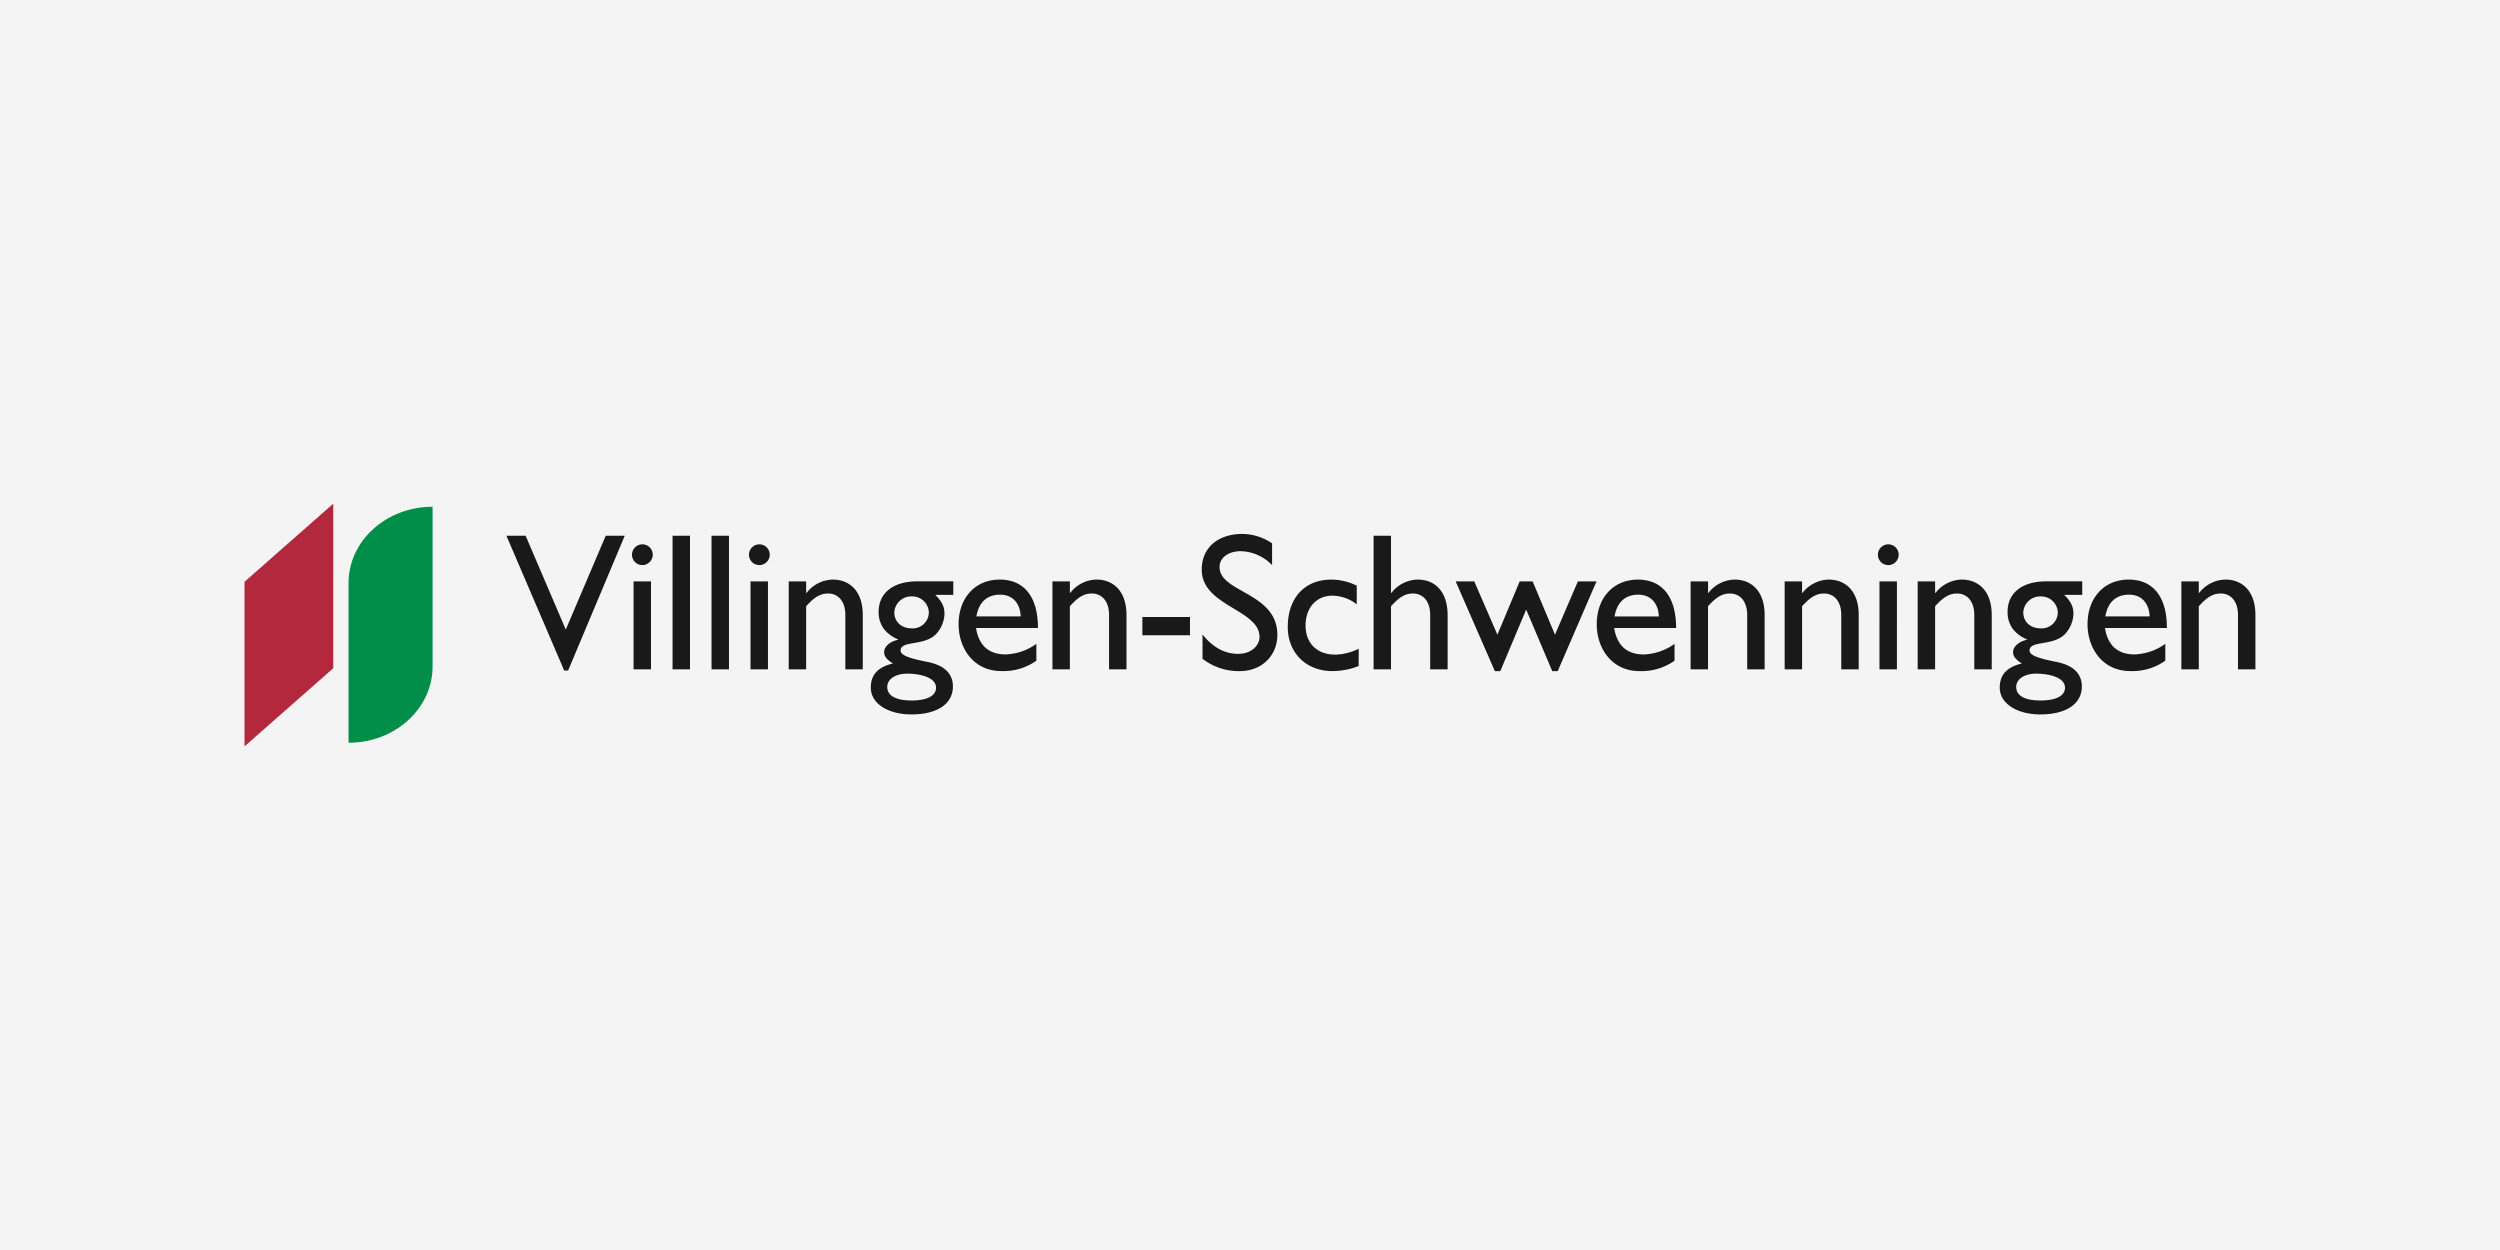 <?xml version="1.0" encoding="UTF-8"?>
<svg xmlns="http://www.w3.org/2000/svg" xmlns:xlink="http://www.w3.org/1999/xlink" width="600" height="300" viewBox="0 0 600 300">
  <rect x="0" y="0" width="600" height="300" fill="#333333" stroke="none"/>
  <defs>
    <clipPath id="clip-stadt-villingen-schwenningen">
      <rect width="600" height="300"></rect>
    </clipPath>
  </defs>
  <g id="stadt-villingen-schwenningen" clip-path="url(#clip-stadt-villingen-schwenningen)">
    <rect width="600" height="300" fill="#f4f4f4"></rect>
    <g id="stadt-villingen-schwenningen-2" data-name="stadt-villingen-schwenningen" transform="translate(58.675 120.807)">
      <path id="Pfad_2377" data-name="Pfad 2377" d="M18.633,57.258V18.922C18.633,8.816,27.66.624,38.8.624V38.961c0,10.106-9.029,18.3-20.165,18.3" transform="translate(6.344 0.189)" fill="#008e48" fill-rule="evenodd"></path>
      <path id="Pfad_2378" data-name="Pfad 2378" d="M.016,58.319,21.308,39.566V.068L.016,18.82v39.5" transform="translate(0 0)" fill="#b4283d" fill-rule="evenodd"></path>
      <path id="Pfad_2379" data-name="Pfad 2379" d="M61.7,38.267h-.941L46.892,5.915H51.5L61.139,28.44,70.732,5.915h4.561L61.7,38.267m17.821-25.3a2.492,2.492,0,1,1,2.492-2.494,2.509,2.509,0,0,1-2.492,2.494ZM77.409,37.984h4.184V16.872H77.409Zm9.357,0H90.95V5.915H86.766Zm9.357,0h4.184V5.915H96.123ZM107.6,12.97a2.492,2.492,0,1,1,2.492-2.494A2.507,2.507,0,0,1,107.6,12.97ZM105.48,37.983h4.184V16.872H105.48V37.984Zm13.354-18.339h.094a8.159,8.159,0,0,1,6.3-3.2c4,0,7.194,2.727,7.194,8.51V37.984h-4.186V24.912c0-3.1-1.6-5.126-4.138-5.126-1.834,0-3.292.845-5.266,3.057V37.984h-4.186V16.872h4.186v2.775m35.314.469h-4.325c1.645,1.646,2.208,2.821,2.208,4.608a7.548,7.548,0,0,1-1.975,4.749c-2.821,3.01-8.558,1.506-8.558,4,0,1.176,2.211,1.882,6.442,2.728,4.514.893,6.114,3.2,6.114,5.878,0,4.183-3.714,6.724-9.97,6.724-5.689,0-9.734-2.681-9.734-6.4,0-3.1,1.646-4.937,5.315-5.83-1.459-.894-2.117-1.74-2.117-2.681,0-1.362,1.317-2.538,3.338-3.009v-.094a8.026,8.026,0,0,1-3.526-2.681,6.741,6.741,0,0,1-1.129-3.948c0-4.516,3.526-7.29,9.216-7.29h8.7v3.245Zm-11.05,18.9c-2.821,0-4.8,1.315-4.8,3.2,0,2.116,2.069,3.245,5.876,3.245,3.668,0,5.832-1.129,5.832-3.057,0-2.68-4.327-3.385-6.913-3.385Zm1.081-18.529a4.037,4.037,0,0,0-4.183,3.81c0,2.3,1.692,3.856,4.231,3.856a3.854,3.854,0,0,0,4.044-3.951,3.969,3.969,0,0,0-4.092-3.714Zm29.907,15.425a13.739,13.739,0,0,1-8.417,2.491c-6.583,0-10.251-5.407-10.251-11.238,0-6.4,4.044-10.721,9.875-10.721,5.6,0,9.171,3.808,9.171,11.613H159.6c.658,4.186,3.057,6.348,7.1,6.348a13.453,13.453,0,0,0,7.383-2.538v4.044Zm-3.762-10.628c-.141-3.2-1.975-5.218-4.938-5.218-3.2,0-5.126,1.88-5.689,5.218Zm11.8-5.643h.094a8.163,8.163,0,0,1,6.3-3.2c4,0,7.194,2.727,7.194,8.51V37.986h-4.184V24.914c0-3.1-1.6-5.126-4.138-5.126-1.834,0-3.293.845-5.268,3.057V37.986H177.94V16.872h4.183v2.775m17.4,10.156h11.427V25.43H199.522ZM230.651,12.97a10.776,10.776,0,0,0-7.524-3.338c-2.963,0-5.079,1.551-5.079,3.808,0,6.159,13.873,6.067,13.873,16.27,0,5.03-3.81,8.7-8.983,8.7a14.133,14.133,0,0,1-8.98-2.962V29.614c2.352,3.011,5.313,4.656,8.464,4.656,3.574,0,5.219-2.256,5.219-4.044,0-6.63-13.873-7.383-13.873-16.176,0-5.219,3.856-8.558,9.734-8.558a12.834,12.834,0,0,1,7.149,2.256v5.219m20.312,9.405a9.772,9.772,0,0,0-5.831-2.07c-3.808,0-6.442,2.869-6.442,7.147,0,4.373,2.822,7.007,7.147,7.007a13.428,13.428,0,0,0,5.6-1.41v4.138a17.217,17.217,0,0,1-6.3,1.223c-6.3,0-10.721-4.372-10.721-10.58,0-6.958,4.044-11.379,10.439-11.379a13.779,13.779,0,0,1,6.114,1.457v4.467m8.227-2.728h.094a8.161,8.161,0,0,1,6.3-3.2c4.138,0,7.194,2.821,7.194,8.6V37.986H268.6V24.914c0-3.1-1.6-5.126-4.138-5.126-1.833,0-3.291.845-5.266,3.057V37.986h-4.184V5.915h4.184V19.647M298.55,29.663l5.5-12.791h4.467l-9.31,21.536h-1.317l-6.255-14.766L285.43,38.408h-1.315l-9.405-21.536h4.467l5.548,12.791,5.36-12.791h3.1l5.362,12.791m28.693,6.255a13.742,13.742,0,0,1-8.417,2.491c-6.583,0-10.251-5.407-10.251-11.238,0-6.4,4.044-10.721,9.875-10.721,5.6,0,9.171,3.808,9.171,11.613H312.758c.658,4.186,3.057,6.348,7.1,6.348a13.456,13.456,0,0,0,7.383-2.538v4.044Zm-3.762-10.628c-.141-3.2-1.975-5.218-4.938-5.218-3.2,0-5.126,1.88-5.689,5.218Zm11.8-5.643h.094a8.157,8.157,0,0,1,6.3-3.2c4,0,7.193,2.727,7.193,8.51V37.986h-4.184V24.914c0-3.1-1.6-5.126-4.139-5.126-1.833,0-3.292.845-5.265,3.057V37.986H331.1V16.872h4.186v2.775m22.57,0h.094a8.159,8.159,0,0,1,6.3-3.2c4,0,7.194,2.727,7.194,8.51V37.986h-4.186V24.914c0-3.1-1.6-5.126-4.138-5.126-1.834,0-3.292.845-5.266,3.057V37.986h-4.184V16.872h4.183v2.775m20.69-6.677a2.492,2.492,0,1,1,2.492-2.494,2.509,2.509,0,0,1-2.492,2.494Zm-2.116,25.014h4.186V16.872h-4.186Zm13.354-18.339h.094a8.161,8.161,0,0,1,6.3-3.2c4,0,7.194,2.727,7.194,8.51V37.986h-4.184V24.914c0-3.1-1.6-5.126-4.139-5.126-1.833,0-3.292.845-5.266,3.057V37.986h-4.186V16.872h4.186v2.775m35.315.469h-4.328c1.648,1.646,2.211,2.821,2.211,4.608A7.555,7.555,0,0,1,421,29.473c-2.821,3.01-8.558,1.506-8.558,4,0,1.176,2.21,1.882,6.442,2.728,4.513.893,6.112,3.2,6.112,5.878,0,4.183-3.714,6.724-9.968,6.724-5.69,0-9.734-2.681-9.734-6.4,0-3.1,1.645-4.937,5.313-5.83-1.457-.894-2.116-1.74-2.116-2.681,0-1.362,1.317-2.538,3.338-3.009v-.094a8.019,8.019,0,0,1-3.526-2.681,6.732,6.732,0,0,1-1.13-3.948c0-4.516,3.528-7.29,9.218-7.29h8.7v3.245Zm-11.052,18.9c-2.821,0-4.8,1.315-4.8,3.2,0,2.116,2.069,3.245,5.878,3.245,3.667,0,5.831-1.129,5.831-3.057,0-2.68-4.327-3.385-6.913-3.385Zm1.082-18.529a4.037,4.037,0,0,0-4.184,3.81c0,2.3,1.692,3.856,4.231,3.856a3.854,3.854,0,0,0,4.044-3.951,3.969,3.969,0,0,0-4.091-3.714Zm29.905,15.425a13.739,13.739,0,0,1-8.417,2.491c-6.583,0-10.251-5.407-10.251-11.238,0-6.4,4.045-10.721,9.876-10.721,5.6,0,9.169,3.808,9.169,11.613H430.548c.657,4.186,3.057,6.348,7.1,6.348a13.449,13.449,0,0,0,7.382-2.538v4.044Zm-3.762-10.628c-.141-3.2-1.975-5.218-4.937-5.218-3.2,0-5.126,1.88-5.69,5.218Zm11.8-5.643h.094a8.159,8.159,0,0,1,6.3-3.2c4,0,7.194,2.727,7.194,8.51V37.986h-4.186V24.914c0-3.1-1.6-5.126-4.138-5.126-1.834,0-3.292.845-5.266,3.057V37.986h-4.186V16.872h4.186v2.775" transform="translate(15.972 1.849)" fill="#1a1919" fill-rule="evenodd"></path>
    </g>
  </g>
</svg>
